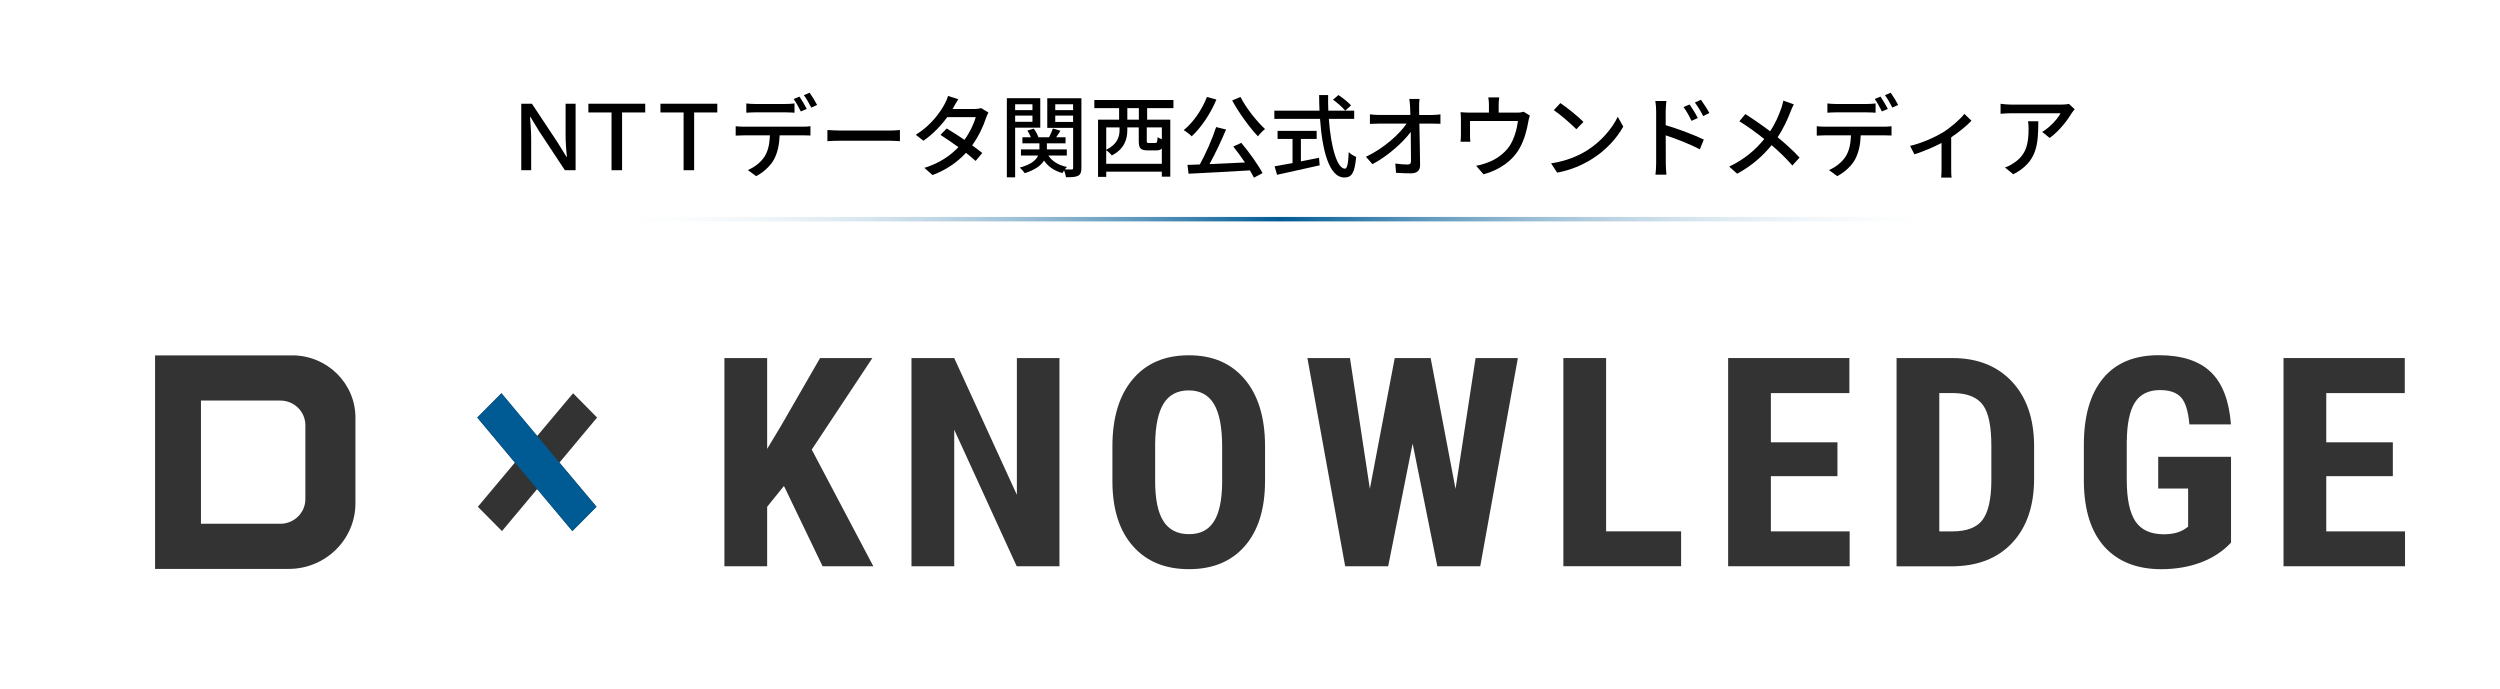 <?xml version="1.0" encoding="UTF-8"?><svg id="_レイヤー_1" xmlns="http://www.w3.org/2000/svg" width="1332" height="367" xmlns:xlink="http://www.w3.org/1999/xlink" viewBox="0 0 1332 367"><defs><style>.cls-1{fill:#005b95;}.cls-2{fill:#333;}.cls-3{fill:url(#_名称未設定グラデーション_16);}</style><linearGradient id="_名称未設定グラデーション_16" x1="-1988.24" y1="-1.79" x2="-1257.43" y2="-1.79" gradientTransform="translate(-940.82 114.99) rotate(-180)" gradientUnits="userSpaceOnUse"><stop offset="0" stop-color="#fff" stop-opacity="0"/><stop offset=".5" stop-color="#005b95"/><stop offset="1" stop-color="#fff" stop-opacity="0"/></linearGradient></defs><path class="cls-3" d="M1047.42,117.97H316.61c0-1.31,1.06-2.37,2.37-2.37h728.44v2.37h0Z"/><path class="cls-2" d="M254.59,270.01l19.74-23.54-20.05-24,12.86-12.95,19.06,22.78,19.14-22.78,12.78,12.95-20.05,24,19.74,23.54-12.86,12.95-18.75-22.4-18.75,22.4-12.86-12.95h0Z"/><path class="cls-1" d="M274.36,246.47l-20.05-24,12.86-12.95,19.06,22.78,11.84,14.17,19.74,23.54-12.86,12.95-18.75-22.4-11.84-14.09h0Z"/><path class="cls-2" d="M417.72,258.88l-8.98,11.13v31.7h-22.77v-110.93h22.77v48.38l7.21-11.97,20.98-36.41h27.87l-32.3,48.76,32.82,62.17h-27.04l-20.6-42.83h.04Z"/><path class="cls-2" d="M564.47,301.71h-22.77l-33.29-72.76v72.76h-22.77v-110.93h22.77l33.38,72.85v-72.85h22.69v110.93h0Z"/><path class="cls-2" d="M674.01,256.22c0,14.87-3.58,26.44-10.74,34.68-7.16,8.24-17.07,12.35-29.77,12.35s-22.58-4.06-29.82-12.22c-7.24-8.15-10.9-19.56-10.99-34.24v-18.96c0-15.22,3.58-27.14,10.77-35.7s17.13-12.84,29.91-12.84,22.44,4.2,29.66,12.6c7.21,8.4,10.9,20.21,10.99,35.38v18.96h0ZM651.15,237.64c0-10-1.46-17.45-4.32-22.32-2.89-4.88-7.38-7.31-13.47-7.31s-10.52,2.36-13.41,7.04c-2.89,4.69-4.38,11.84-4.49,21.46v19.72c0,9.7,1.46,16.85,4.41,21.46,2.95,4.61,7.49,6.91,13.63,6.91s10.35-2.25,13.25-6.75c2.89-4.5,4.35-11.46,4.41-20.91v-19.29h-.01Z"/><path class="cls-2" d="M775.51,260.48l10.68-69.7h22.53l-20.05,110.93h-22.86l-13.16-65.37-13.03,65.37h-22.91l-20.13-110.93h22.69l10.6,69.65,13.25-69.65h19.14l13.25,69.7h0Z"/><path class="cls-2" d="M855.73,283.1h39.96v18.58h-62.73v-110.91h22.77v92.32h0Z"/><path class="cls-2" d="M978.99,253.7h-35.47v29.42h41.97v18.58h-64.74v-110.93h64.6v18.67h-41.83v26.22h35.47v18.04h0Z"/><path class="cls-2" d="M1010.49,301.71v-110.93h29.82c13.16,0,23.65,4.12,31.48,12.35,7.82,8.24,11.81,19.5,11.98,33.84v17.99c0,14.57-3.91,26.01-11.73,34.32-7.82,8.32-18.59,12.46-32.33,12.46h-29.19l-.03-.03h0ZM1033.26,209.44v73.69h6.83c7.6,0,12.94-1.98,16.03-5.91,3.08-3.93,4.74-10.73,4.87-20.37v-19.29c0-10.38-1.46-17.58-4.41-21.67-2.95-4.09-7.96-6.23-15.04-6.45h-8.29.01Z"/><path class="cls-2" d="M1188.66,289.14c-4.38,4.69-9.78,8.18-16.14,10.57-6.39,2.36-13.36,3.55-20.96,3.55-12.97,0-23.02-3.96-30.21-11.84-7.19-7.91-10.88-19.4-11.07-34.49v-19.97c0-15.28,3.39-27.06,10.19-35.33,6.8-8.26,16.69-12.38,29.71-12.38,12.23,0,21.45,2.98,27.68,8.91,6.22,5.93,9.83,15.25,10.79,27.96h-22.14c-.61-7.07-2.12-11.87-4.49-14.44s-6.09-3.85-11.15-3.85c-6.14,0-10.6,2.22-13.41,6.64-2.81,4.42-4.24,11.46-4.32,21.1v20.13c0,10.1,1.54,17.47,4.6,22.05,3.08,4.61,8.12,6.91,15.15,6.91,4.49,0,8.12-.89,10.93-2.65l2.01-1.38v-20.34h-15.94v-16.9h38.8v45.78l-.03-.03h0Z"/><path class="cls-2" d="M1274.9,253.7h-35.47v29.42h41.97v18.58h-64.74v-110.93h64.6v18.67h-41.83v26.22h35.47v18.04h0Z"/><path class="cls-2" d="M155.65,189.34h-73.03v113.78h71.18c19.66,0,35.58-15.69,35.58-35v-45.59c0-18.31-15.09-33.19-33.73-33.19h0ZM162.7,265.92c0,7.26-5.98,13.14-13.36,13.14h-42.27v-65.64h42.27c7.38,0,13.36,5.88,13.36,13.14v39.36Z"/><path d="M277.73,55.26h5.67l13.63,20.55,4.8,7.78h.24c-.43-3.65-.72-8.02-.72-11.86v-16.47h5.33v35.43h-5.71l-13.63-20.64-4.71-7.73h-.24c.29,3.7.62,7.83.62,11.76v16.61h-5.28v-35.43Z"/><path d="M325.83,59.92h-12.34v-4.66h30.29v4.66h-12.34v30.77h-5.62v-30.77h0Z"/><path d="M364.23,59.92h-12.34v-4.66h30.29v4.66h-12.34v30.77h-5.62v-30.77h0Z"/><path d="M396.34,67.5h31.44c1.01,0,2.78-.05,4.03-.24v4.94c-1.15-.05-2.78-.1-4.03-.1h-12.38c-.19,5.09-1.15,9.31-2.98,12.77-1.73,3.26-5.38,6.82-9.55,8.98l-4.42-3.26c3.55-1.44,7.01-4.22,8.88-7.15,2.06-3.22,2.69-7.01,2.88-11.33h-13.87c-1.44,0-3.02.05-4.37.14v-4.99c1.34.14,2.88.24,4.37.24ZM402.29,55.4h16.23c1.49,0,3.31-.1,4.8-.29v4.94c-1.54-.1-3.26-.19-4.8-.19h-16.18c-1.63,0-3.41.1-4.7.19v-4.94c1.44.19,3.07.29,4.66.29h-.01ZM429.84,58.04l-3.17,1.34c-.96-1.92-2.5-4.8-3.79-6.62l3.07-1.3c1.2,1.73,2.93,4.7,3.89,6.58ZM435.36,55.93l-3.12,1.39c-1.01-2.06-2.59-4.8-3.94-6.62l3.07-1.3c1.3,1.82,3.12,4.8,3.98,6.53h0Z"/><path d="M447.99,69.56h26.11c2.3,0,4.18-.19,5.38-.29v5.95c-1.06-.05-3.26-.24-5.38-.24h-26.11c-2.64,0-5.52.1-7.15.24v-5.95c1.58.1,4.56.29,7.15.29Z"/><path d="M508.09,57.13c-.19.34-.34.62-.53.96h11.57c1.34,0,2.69-.19,3.6-.53l3.89,2.4c-.43.82-.96,2.02-1.3,2.98-1.34,4.18-3.84,9.6-7.34,14.5,2.02,1.44,3.89,2.88,5.38,4.08l-3.55,4.22c-1.34-1.25-3.17-2.74-5.14-4.32-4.27,4.66-9.98,8.88-17.81,11.86l-4.37-3.84c8.21-2.5,14.02-6.67,18.15-11.04-3.31-2.4-6.77-4.75-9.55-6.53l3.31-3.41c2.88,1.68,6.24,3.84,9.46,6.05,2.83-3.89,5.09-8.59,6-12.1h-15.17c-3.17,4.37-7.54,9.02-12.67,12.58l-4.08-3.17c8.3-5.14,13.06-12.1,15.36-16.37.58-1.01,1.44-2.93,1.82-4.32l5.47,1.73c-.96,1.44-1.97,3.31-2.5,4.27h0Z"/><path d="M540.87,68.03v26.45h-4.42v-42.15h17.81v15.7h-13.39ZM540.87,55.55v3.12h9.22v-3.12h-9.22ZM550.09,64.91v-3.31h-9.22v3.31h9.22ZM576.16,89.44c0,2.26-.38,3.5-1.82,4.22-1.3.72-3.41.77-6.38.77-.14-.96-.58-2.5-1.01-3.65-.38.53-.67,1.01-.91,1.44-4.37-1.2-7.63-3.5-9.79-6.67-1.54,2.5-4.56,4.9-10.27,6.72-.53-.86-1.73-2.21-2.64-2.98,6.14-1.63,8.74-4.08,9.79-6.43h-9.17v-3.26h9.84v-3.22h-9.07v-3.26h4.51c-.43-1.15-1.15-2.5-1.87-3.55l3.41-1.06c1.06,1.44,2.06,3.26,2.45,4.61h5.71c.72-1.44,1.58-3.31,2.02-4.66l4.03,1.2c-.72,1.2-1.54,2.4-2.26,3.46h4.99v3.26h-9.94v3.22h10.61v3.26h-9.84c1.97,3.02,5.38,5.18,9.94,6.1-.38.34-.77.82-1.15,1.3,1.58.05,3.12.05,3.65.05.58,0,.77-.24.77-.86v-21.31h-13.78v-15.79h18.19v37.11-.02ZM562.24,55.55v3.12h9.5v-3.12h-9.5ZM571.74,64.96v-3.36h-9.5v3.36h9.5Z"/><path d="M611.19,57.61v6.14h12.34v30.39h-4.51v-2.69h-29.62v2.78h-4.37v-30.48h11.23v-6.14h-13.2v-4.32h42.15v4.32h-14.02ZM619.02,87.28v-8.11c-.72.72-1.68.96-3.02.96h-4.42c-3.98,0-4.85-1.15-4.85-5.14v-7.1h-6.1v1.54c0,4.56-1.49,9.98-8.26,13.39-.53-.77-2.02-2.16-2.98-2.78v7.25h29.63ZM589.4,67.89v11.9c6.05-2.98,7.1-7.06,7.1-10.51v-1.39h-7.1ZM606.78,57.62h-6.14v6.14h6.14v-6.14ZM619.02,67.89h-8.02v7.1c0,1.1.14,1.2,1.25,1.2h3.22c.96,0,1.15-.38,1.3-3.12.48.38,1.39.82,2.26,1.1v-6.29h0Z"/><path d="M648.1,53.05c-3.17,7.63-8.16,14.93-13.15,19.59-.91-.96-3.02-2.59-4.27-3.31,5.09-4.08,9.7-10.8,12.38-17.67l5.04,1.39h0ZM661.35,76.09c4.27,5.09,8.98,11.71,11.33,16.13l-4.56,2.45c-.58-1.15-1.3-2.45-2.16-3.89-11.76.72-24.19,1.34-32.69,1.78l-.58-4.7c1.97-.05,4.18-.14,6.58-.24,3.17-5.76,6.72-13.78,8.69-19.92l5.28,1.3c-2.5,6-5.81,13.01-8.83,18.43,5.86-.24,12.43-.53,18.91-.86-1.97-2.93-4.18-5.95-6.24-8.5l4.27-1.97h0ZM660.92,51.66c3.02,5.95,8.74,13.1,13.1,17.09-1.2.91-2.88,2.64-3.79,3.89-4.42-4.66-10.13-12.48-13.73-19.11l4.42-1.87Z"/><path d="M708.01,63.32c1.06,15.12,4.42,26.55,8.59,26.55,1.15,0,1.73-2.59,2.02-8.83,1.01,1.06,2.69,2.11,3.94,2.54-.77,8.64-2.35,10.99-6.34,10.99-7.92,0-11.71-13.97-12.91-31.25h-24.34v-4.37h24.05c-.1-2.74-.19-5.52-.19-8.3h4.8c-.05,2.79,0,5.62.1,8.3h13.78v4.37h-13.5ZM693.13,85.98c3.17-.58,6.43-1.25,9.65-1.92l.34,4.03c-7.97,1.82-16.56,3.7-22.71,5.04l-1.3-4.51c2.59-.43,5.9-1.06,9.55-1.73v-12.86h-7.97v-4.32h20.83v4.32h-8.4v11.95h0ZM713.15,50.65c2.35,1.54,5.28,3.89,6.67,5.52l-3.12,2.78c-1.34-1.68-4.13-4.18-6.48-5.86l2.93-2.45h0Z"/><path d="M756.1,57.08c0,1.15.05,2.54.05,4.18h6.86c1.39,0,3.46-.19,4.46-.34v5.04c-1.3-.05-3.02-.1-4.22-.1h-7.01c.14,7.1.34,15.99.38,22.18,0,2.78-1.63,4.32-4.85,4.32-2.64,0-5.42-.14-7.97-.29l-.38-4.94c2.21.34,4.85.53,6.58.53,1.3,0,1.78-.62,1.78-1.92,0-3.6-.05-9.6-.14-15.46-4.13,5.62-12.24,12.87-20.4,17.19l-3.46-3.94c9.55-4.56,17.81-12,21.65-17.67h-14.64c-1.68,0-3.31.05-4.9.14v-5.09c1.34.19,3.26.34,4.8.34h16.75c-.05-1.58-.1-3.02-.14-4.18-.1-1.92-.24-3.22-.43-4.37h5.47c-.19,1.39-.29,2.98-.24,4.37h0Z"/><path d="M798.49,55.88v4.13h9.7c1.92,0,2.88-.24,3.6-.48l3.31,2.06c-.34.82-.67,2.35-.82,3.26-.72,4.18-2.06,9.6-4.61,14.06-3.7,6.67-10.61,11.62-19.25,13.97l-3.94-4.56c1.82-.29,4.03-.91,5.76-1.58,4.42-1.49,9.22-4.75,12.1-9.02,2.5-3.84,3.89-9.07,4.42-13.25h-25.54v7.87c0,.96.05,2.35.19,3.17h-5.23c.1-1.01.19-2.4.19-3.46v-8.4c0-1.06-.05-2.78-.19-3.89,1.49.14,2.88.24,4.66.24h10.46v-4.13c0-1.2-.05-2.26-.34-3.98h5.81c-.19,1.73-.29,2.78-.29,3.98h.01Z"/><path d="M845.29,80.32c7.73-4.75,13.73-11.95,16.66-18.1l2.93,5.23c-3.46,6.24-9.36,12.77-16.85,17.38-4.85,2.98-10.95,5.81-18.39,7.15l-3.22-4.94c8.02-1.2,14.26-3.89,18.87-6.72ZM843.66,64.96l-3.79,3.89c-2.5-2.54-8.45-7.78-12-10.18l3.5-3.75c3.36,2.26,9.6,7.25,12.29,10.03h0Z"/><path d="M882.39,59.2c0-1.54-.14-3.79-.43-5.38h5.9c-.14,1.58-.38,3.65-.38,5.38v7.49c6.34,1.87,15.55,5.33,20.31,7.68l-2.11,5.18c-5.09-2.69-12.91-5.71-18.19-7.44.05,6.62.05,13.25.05,14.83,0,1.49.14,4.42.34,6.14h-5.86c.24-1.68.38-4.32.38-6.14v-27.75h-.01ZM904.57,62.9l-3.36,1.49c-1.25-2.74-2.59-5.04-4.22-7.34l3.22-1.39c1.3,1.87,3.31,4.99,4.37,7.25h-.01ZM910.76,60.21l-3.31,1.63c-1.39-2.74-2.74-4.94-4.42-7.2l3.22-1.49c1.3,1.78,3.36,4.9,4.51,7.06Z"/><path d="M954.01,59.48c-1.54,3.98-3.84,9.12-6.91,13.63,4.27,3.5,8.4,7.25,11.71,10.85l-3.84,4.22c-3.46-3.98-7.06-7.39-11.04-10.85-4.37,5.33-10.13,10.8-18.39,15.22l-4.22-3.79c8.16-3.89,13.97-8.88,18.67-14.69-3.5-2.83-8.5-6.53-13.25-9.46l3.17-3.84c4.03,2.54,9.36,6.24,13.2,9.17,2.83-4.18,4.61-8.45,6-12.38.38-1.06.82-2.78,1.06-3.94l5.57,1.97c-.53.96-1.34,2.83-1.73,3.89h0Z"/><path d="M972.34,67.5h31.44c1.01,0,2.78-.05,4.03-.24v4.94c-1.15-.05-2.78-.1-4.03-.1h-12.38c-.19,5.09-1.15,9.31-2.98,12.77-1.73,3.26-5.38,6.82-9.55,8.98l-4.42-3.26c3.55-1.44,7.01-4.22,8.88-7.15,2.06-3.22,2.69-7.01,2.88-11.33h-13.87c-1.44,0-3.02.05-4.37.14v-4.99c1.34.14,2.88.24,4.37.24h0ZM978.29,55.4h16.23c1.49,0,3.31-.1,4.8-.29v4.94c-1.54-.1-3.26-.19-4.8-.19h-16.18c-1.63,0-3.41.1-4.7.19v-4.94c1.44.19,3.07.29,4.66.29h0ZM1005.84,58.04l-3.17,1.34c-.96-1.92-2.5-4.8-3.79-6.62l3.07-1.3c1.2,1.73,2.93,4.7,3.89,6.58h0ZM1011.36,55.93l-3.12,1.39c-1.01-2.06-2.59-4.8-3.94-6.62l3.07-1.3c1.3,1.82,3.12,4.8,3.98,6.53h.01Z"/><path d="M1034.98,70.67c4.56-2.83,9.17-6.91,11.67-9.99l3.74,3.65c-2.4,2.54-6.53,6-10.8,8.83v16.85c0,1.54.05,3.79.24,4.61h-5.57c.1-.82.19-3.07.19-4.61v-13.83c-4.13,2.16-9.65,4.51-14.45,6.05l-2.3-4.51c6.29-1.44,13.39-4.71,17.28-7.06h0Z"/><path d="M1103.82,60.25c-2.06,3.5-6.62,9.6-11.76,13.25l-3.98-3.22c4.22-2.45,8.4-7.2,9.79-9.94h-26.31c-1.92,0-3.6.14-5.66.29v-5.33c1.78.24,3.74.43,5.66.43h26.83c1.06,0,3.22-.14,3.98-.34l3.02,2.83c-.43.53-1.2,1.44-1.58,2.02h.01ZM1072.67,92.84l-4.42-3.6c1.39-.48,3.07-1.25,4.61-2.35,6.87-4.42,7.97-10.46,7.97-18.43,0-1.3-.05-2.45-.29-3.84h5.47c0,12.53-.72,21.75-13.34,28.23h0Z"/></svg>
